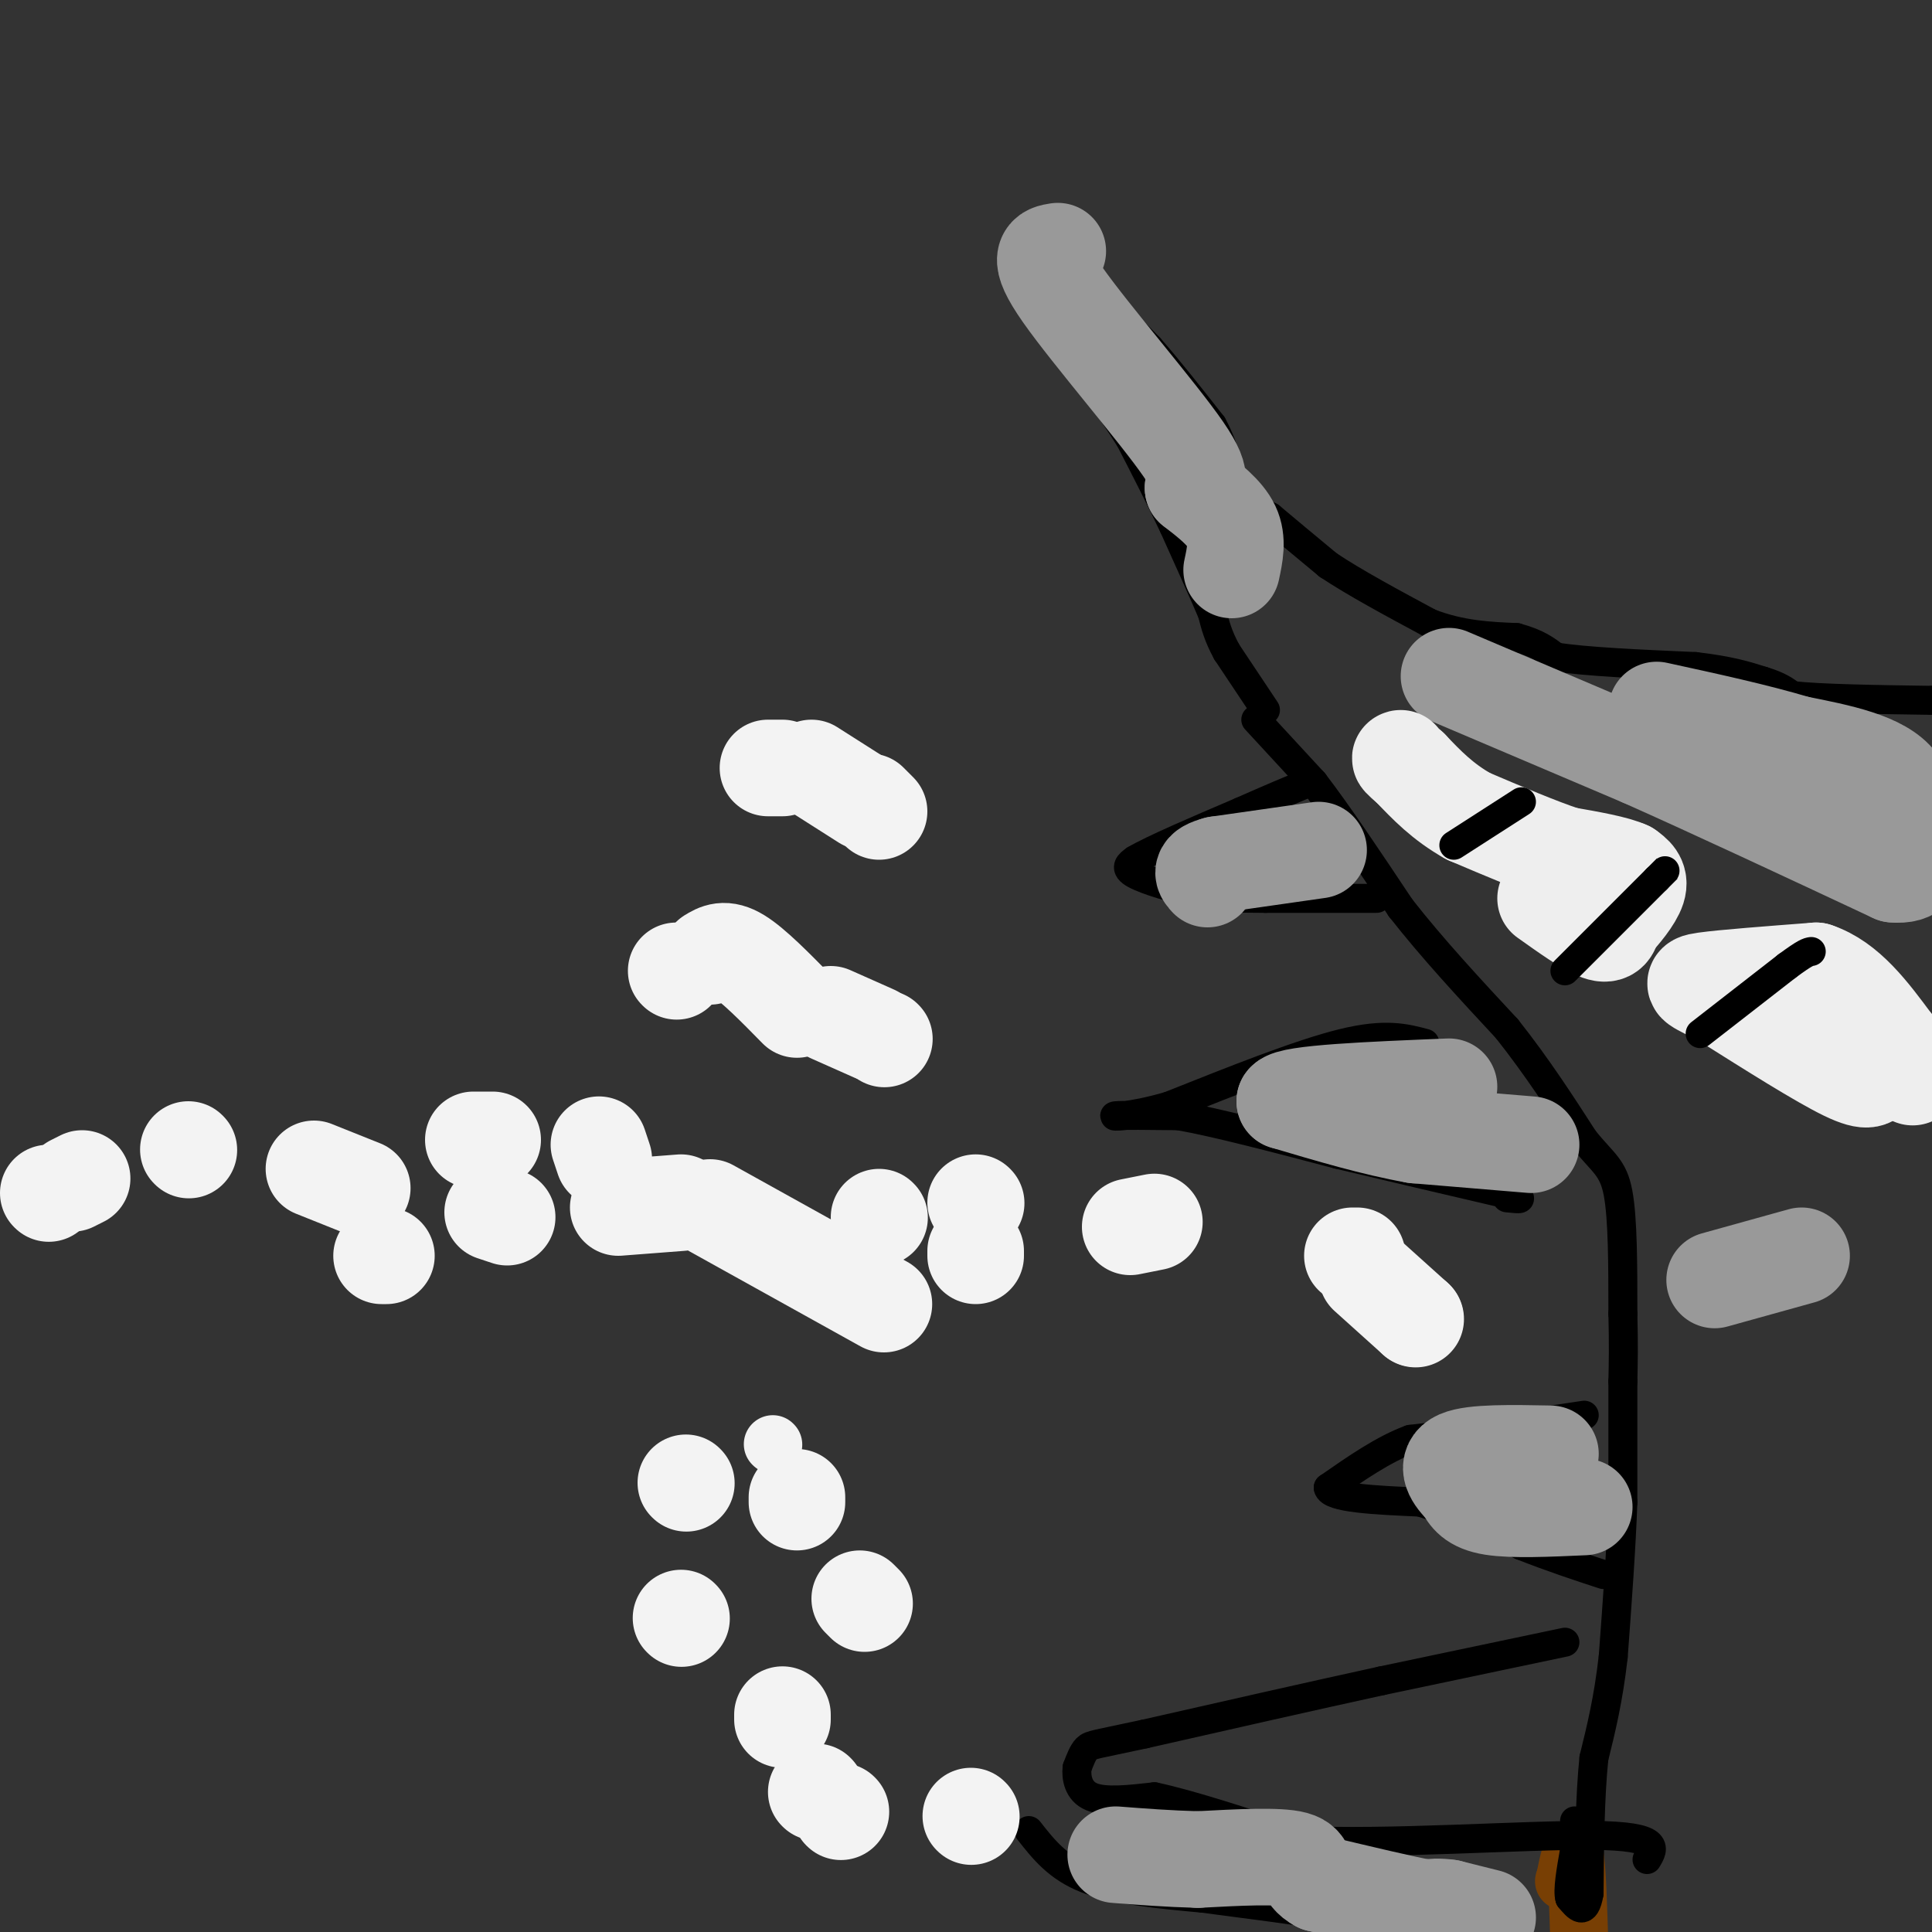 <svg viewBox='0 0 400 400' version='1.1' xmlns='http://www.w3.org/2000/svg' xmlns:xlink='http://www.w3.org/1999/xlink'><rect x="0" y="0" width="400" height="400" fill="#333333" stroke="none"/><g fill='none' stroke='#783f04' stroke-width='12' stroke-linecap='round' stroke-linejoin='round'><path d='M327,403c-0.250,-8.333 -0.500,-16.667 -1,-19c-0.500,-2.333 -1.250,1.333 -2,5'/><path d='M324,389c-0.333,0.833 -0.167,0.417 0,0'/></g>
<g fill='none' stroke='#000000' stroke-width='6' stroke-linecap='round' stroke-linejoin='round'><path d='M262,147c0.000,0.000 -8.000,-12.000 -8,-12'/><path d='M254,135c-1.833,-3.333 -2.417,-5.667 -3,-8'/><path d='M251,127c-1.833,-4.333 -4.917,-11.167 -8,-18'/><path d='M243,109c-2.833,-6.000 -5.917,-12.000 -9,-18'/><path d='M234,91c-4.333,-7.000 -10.667,-15.500 -17,-24'/><path d='M217,67c-3.044,-5.600 -2.156,-7.600 -1,-9c1.156,-1.400 2.578,-2.200 4,-3'/><path d='M220,55c2.000,0.667 5.000,3.833 8,7'/><path d='M228,62c3.000,2.833 6.500,6.417 10,10'/><path d='M238,72c3.833,4.333 8.417,10.167 13,16'/><path d='M251,88c2.822,5.111 3.378,9.889 5,13c1.622,3.111 4.311,4.556 7,6'/><path d='M263,107c3.167,2.667 7.583,6.333 12,10'/><path d='M275,117c5.500,3.667 13.250,7.833 21,12'/><path d='M296,129c6.500,2.500 12.250,2.750 18,3'/><path d='M314,132c4.333,1.167 6.167,2.583 8,4'/><path d='M322,136c6.167,1.000 17.583,1.500 29,2'/><path d='M351,138c7.167,0.833 10.583,1.917 14,3'/><path d='M365,141c3.333,1.000 4.667,2.000 6,3'/><path d='M371,144c5.833,0.667 17.417,0.833 29,1'/><path d='M400,145c5.167,0.167 3.583,0.083 2,0'/><path d='M260,149c0.000,0.000 12.000,13.000 12,13'/><path d='M272,162c5.000,6.500 11.500,16.250 18,26'/><path d='M290,188c6.667,8.500 14.333,16.750 22,25'/><path d='M312,213c6.333,8.000 11.167,15.500 16,23'/><path d='M328,236c4.000,4.911 6.000,5.689 7,11c1.000,5.311 1.000,15.156 1,25'/><path d='M336,272c0.167,6.500 0.083,10.250 0,14'/><path d='M336,286c0.000,6.500 0.000,15.750 0,25'/><path d='M336,311c-0.333,9.500 -1.167,20.750 -2,32'/><path d='M334,343c-1.000,8.833 -2.500,14.917 -4,21'/><path d='M330,364c-0.833,8.167 -0.917,18.083 -1,28'/><path d='M329,392c-0.833,4.833 -2.417,2.917 -4,1'/><path d='M325,393c-0.500,-1.500 0.250,-5.750 1,-10'/><path d='M326,383c0.167,-2.667 0.083,-4.333 0,-6'/><path d='M295,216c-4.083,-1.083 -8.167,-2.167 -17,0c-8.833,2.167 -22.417,7.583 -36,13'/><path d='M242,229c-8.622,2.467 -12.178,2.133 -11,2c1.178,-0.133 7.089,-0.067 13,0'/><path d='M244,231c7.667,1.333 20.333,4.667 33,8'/><path d='M277,239c11.167,2.667 22.583,5.333 34,8'/><path d='M311,247c5.833,1.500 3.417,1.250 1,1'/><path d='M285,186c0.000,0.000 -23.000,0.000 -23,0'/><path d='M262,186c-5.952,-0.024 -9.333,-0.083 -14,-1c-4.667,-0.917 -10.619,-2.690 -13,-4c-2.381,-1.310 -1.190,-2.155 0,-3'/><path d='M235,178c3.667,-2.167 12.833,-6.083 22,-10'/><path d='M257,168c6.000,-2.667 10.000,-4.333 14,-6'/><path d='M328,293c0.000,0.000 -20.000,3.000 -20,3'/><path d='M308,296c-6.000,0.833 -11.000,1.417 -16,2'/><path d='M292,298c-5.500,2.000 -11.250,6.000 -17,10'/><path d='M275,308c0.333,2.167 9.667,2.583 19,3'/><path d='M294,311c6.667,2.000 13.833,5.500 21,9'/><path d='M315,320c6.333,2.500 11.667,4.250 17,6'/><path d='M324,340c0.000,0.000 -38.000,8.000 -38,8'/><path d='M286,348c-14.500,3.167 -31.750,7.083 -49,11'/><path d='M237,359c-10.200,2.200 -11.200,2.200 -12,3c-0.800,0.800 -1.400,2.400 -2,4'/><path d='M223,366c-0.222,1.956 0.222,4.844 3,6c2.778,1.156 7.889,0.578 13,0'/><path d='M239,372c7.167,1.500 18.583,5.250 30,9'/><path d='M269,381c17.733,0.956 47.067,-1.156 61,-1c13.933,0.156 12.467,2.578 11,5'/><path d='M213,379c3.000,3.833 6.000,7.667 12,10c6.000,2.333 15.000,3.167 24,4'/><path d='M249,393c10.044,1.378 23.156,2.822 33,5c9.844,2.178 16.422,5.089 23,8'/></g>
<g fill='none' stroke='#999999' stroke-width='20' stroke-linecap='round' stroke-linejoin='round'><path d='M317,237c0.000,0.000 -24.000,-2.000 -24,-2'/><path d='M293,235c-8.500,-1.500 -17.750,-4.250 -27,-7'/><path d='M266,228c1.167,-1.667 17.583,-2.333 34,-3'/><path d='M328,312c-7.417,0.333 -14.833,0.667 -19,0c-4.167,-0.667 -5.083,-2.333 -6,-4'/><path d='M303,308c-2.000,-1.911 -4.000,-4.689 -1,-6c3.000,-1.311 11.000,-1.156 19,-1'/><path d='M308,397c0.000,0.000 -8.000,-2.000 -8,-2'/><path d='M300,395c-2.167,-0.333 -3.583,-0.167 -5,0'/><path d='M295,395c-4.500,-0.833 -13.250,-2.917 -22,-5'/><path d='M273,390c-3.644,-1.889 -1.756,-4.111 -5,-5c-3.244,-0.889 -11.622,-0.444 -20,0'/><path d='M248,385c-6.167,-0.167 -11.583,-0.583 -17,-1'/><path d='M273,176c0.000,0.000 -21.000,3.000 -21,3'/><path d='M252,179c-3.833,1.000 -2.917,2.000 -2,3'/><path d='M255,118c0.667,-3.083 1.333,-6.167 0,-9c-1.333,-2.833 -4.667,-5.417 -8,-8'/><path d='M247,101c-0.214,-1.250 3.250,-0.375 -2,-8c-5.250,-7.625 -19.214,-23.750 -25,-32c-5.786,-8.250 -3.393,-8.625 -1,-9'/><path d='M300,140c0.000,0.000 40.000,17.000 40,17'/><path d='M340,157c15.333,6.833 33.667,15.417 52,24'/><path d='M392,181c8.833,0.833 4.917,-9.083 1,-19'/><path d='M393,162c-3.333,-4.500 -12.167,-6.250 -21,-8'/><path d='M372,154c-8.333,-2.500 -18.667,-4.750 -29,-7'/><path d='M355,265c0.000,0.000 18.000,-5.000 18,-5'/></g>
<g fill='none' stroke='#eeeeee' stroke-width='20' stroke-linecap='round' stroke-linejoin='round'><path d='M388,222c-0.417,1.250 -0.833,2.500 -6,0c-5.167,-2.500 -15.083,-8.750 -25,-15'/><path d='M357,207c-5.800,-3.133 -7.800,-3.467 -4,-4c3.800,-0.533 13.400,-1.267 23,-2'/><path d='M376,201c6.500,2.167 11.250,8.583 16,15'/><path d='M392,216c3.333,3.667 3.667,5.333 4,7'/><path d='M320,186c4.333,3.083 8.667,6.167 11,7c2.333,0.833 2.667,-0.583 3,-2'/><path d='M334,191c1.667,-1.689 4.333,-4.911 5,-7c0.667,-2.089 -0.667,-3.044 -2,-4'/><path d='M337,180c-2.500,-1.167 -7.750,-2.083 -13,-3'/><path d='M324,177c-5.500,-1.833 -12.750,-4.917 -20,-8'/><path d='M304,169c-5.333,-3.000 -8.667,-6.500 -12,-10'/><path d='M292,159c-2.333,-2.000 -2.167,-2.000 -2,-2'/></g>
<g fill='none' stroke='#000000' stroke-width='6' stroke-linecap='round' stroke-linejoin='round'><path d='M301,175c0.000,0.000 14.000,-9.000 14,-9'/><path d='M324,201c0.000,0.000 19.000,-19.000 19,-19'/><path d='M343,182c3.333,-3.333 2.167,-2.167 1,-1'/><path d='M352,214c0.000,0.000 18.000,-14.000 18,-14'/><path d='M370,200c3.833,-2.833 4.417,-2.917 5,-3'/></g>
<g fill='none' stroke='#f3f3f3' stroke-width='12' stroke-linecap='round' stroke-linejoin='round'><path d='M160,299c0.000,0.000 0.100,0.100 0.1,0.1'/></g>
<g fill='none' stroke='#f3f3f3' stroke-width='20' stroke-linecap='round' stroke-linejoin='round'><path d='M142,307c0.000,0.000 0.100,0.100 0.1,0.1'/><path d='M141,335c0.000,0.000 0.100,0.100 0.1,0.1'/><path d='M179,332c0.000,0.000 -1.000,-1.000 -1,-1'/><path d='M165,311c0.000,0.000 0.000,-1.000 0,-1'/><path d='M162,355c0.000,0.000 0.000,1.000 0,1'/><path d='M169,371c0.000,0.000 0.100,0.100 0.1,0.1'/><path d='M174,375c0.000,0.000 0.100,0.100 0.1,0.1'/><path d='M201,376c0.000,0.000 0.100,0.100 0.1,0.1'/><path d='M10,247c0.000,0.000 0.100,0.100 0.1,0.1'/><path d='M15,245c0.000,0.000 2.000,-1.000 2,-1'/><path d='M39,238c0.000,0.000 0.100,0.100 0.1,0.1'/><path d='M65,242c0.000,0.000 10.000,4.000 10,4'/><path d='M80,260c0.000,0.000 -1.000,0.000 -1,0'/><path d='M105,252c0.000,0.000 -3.000,-1.000 -3,-1'/><path d='M98,236c0.000,0.000 4.000,0.000 4,0'/><path d='M124,237c0.000,0.000 1.000,3.000 1,3'/><path d='M128,250c0.000,0.000 13.000,-1.000 13,-1'/><path d='M147,250c0.000,0.000 36.000,20.000 36,20'/><path d='M182,252c0.000,0.000 0.100,0.100 0.1,0.1'/><path d='M202,249c0.000,0.000 0.100,0.100 0.1,0.1'/><path d='M202,259c0.000,0.000 0.000,1.000 0,1'/><path d='M234,254c0.000,0.000 5.000,-1.000 5,-1'/><path d='M280,260c0.000,0.000 1.000,0.000 1,0'/><path d='M283,264c0.000,0.000 10.000,9.000 10,9'/><path d='M293,273c0.000,0.000 0.100,0.100 0.1,0.1'/><path d='M140,201c0.000,0.000 0.100,0.100 0.1,0.1'/><path d='M147,198c1.500,-0.917 3.000,-1.833 6,0c3.000,1.833 7.500,6.417 12,11'/><path d='M172,210c0.000,0.000 9.000,4.000 9,4'/><path d='M183,215c0.000,0.000 0.100,0.100 0.1,0.1'/><path d='M159,159c0.000,0.000 3.000,0.000 3,0'/><path d='M168,159c0.000,0.000 11.000,7.000 11,7'/><path d='M180,166c0.000,0.000 2.000,2.000 2,2'/></g>
</svg>